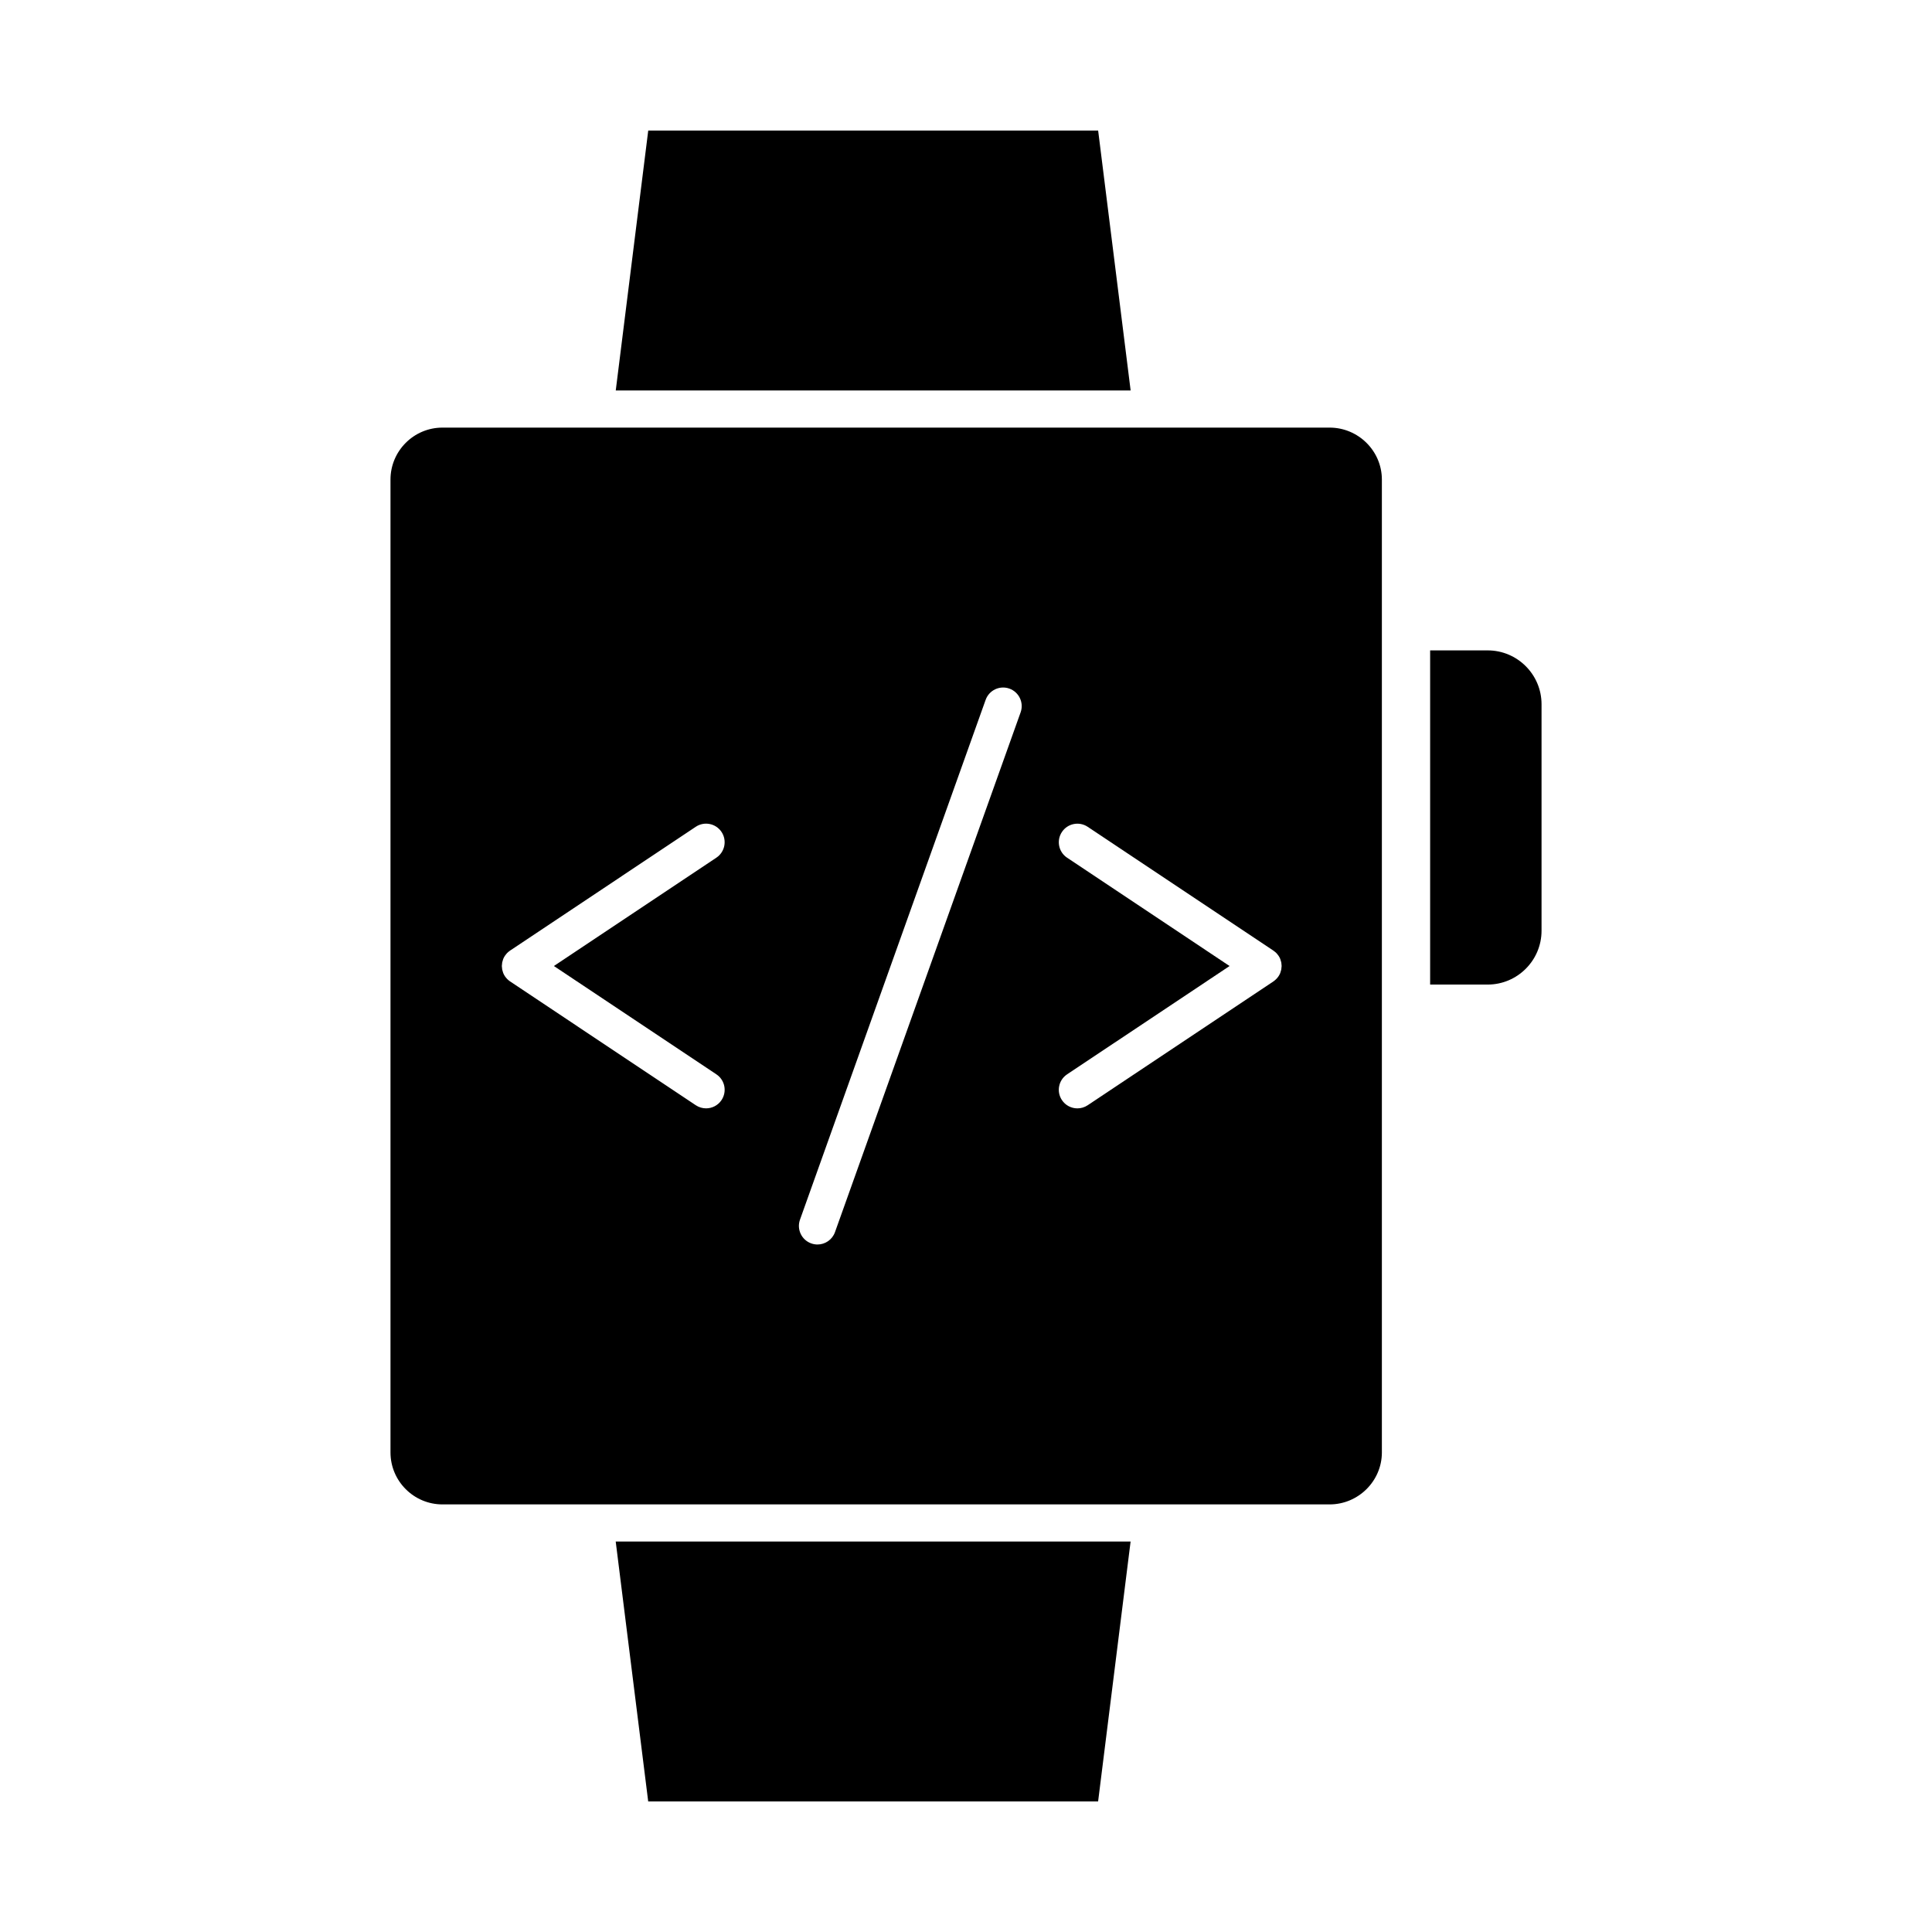 <?xml version="1.0" encoding="UTF-8"?>
<!-- Uploaded to: ICON Repo, www.svgrepo.com, Generator: ICON Repo Mixer Tools -->
<svg fill="#000000" width="800px" height="800px" version="1.1" viewBox="144 144 512 512" xmlns="http://www.w3.org/2000/svg">
 <g>
  <path d="m538.25 316.36h-15.25v88.559h15.254c7.867 0 14.27-6.402 14.27-14.27v-60.023c-0.004-7.867-6.406-14.266-14.273-14.266z"/>
  <path d="m496.36 257.32h-235.1c-7.598 0-13.777 6.18-13.777 13.777v257.81c0 7.598 6.18 13.777 13.777 13.777h235.1c7.598 0 13.852-6.18 13.852-13.777v-257.81c0-7.598-6.254-13.777-13.852-13.777zm-162.51 171.39c2.262 1.508 2.871 4.562 1.363 6.824-0.949 1.422-2.508 2.191-4.098 2.191-0.938 0-1.887-0.27-2.727-0.828l-49.199-32.801c-0.008-0.004-0.012-0.008-0.016-0.012-0.242-0.164-0.469-0.352-0.68-0.559-0.047-0.047-0.094-0.094-0.141-0.141-0.191-0.199-0.371-0.414-0.531-0.652 0 0 0-0.004-0.004-0.004-0.184-0.273-0.336-0.562-0.461-0.867-0.051-0.129-0.078-0.262-0.117-0.391-0.055-0.172-0.117-0.344-0.152-0.52-0.031-0.168-0.035-0.332-0.051-0.5-0.016-0.148-0.043-0.297-0.043-0.449s0.027-0.301 0.043-0.449c0.016-0.168 0.02-0.332 0.051-0.5 0.035-0.18 0.098-0.348 0.152-0.52 0.043-0.133 0.066-0.266 0.117-0.391 0.121-0.301 0.277-0.59 0.461-0.867 0 0 0-0.004 0.004-0.004 0.023-0.039 0.059-0.066 0.086-0.102 0.16-0.227 0.332-0.445 0.531-0.645 0.215-0.215 0.453-0.406 0.699-0.574 0.02-0.012 0.031-0.031 0.051-0.043l0.004-0.004c0.012-0.008 0.02-0.016 0.031-0.02l49.164-32.777c2.258-1.508 5.316-0.895 6.824 1.363 1.508 2.262 0.895 5.316-1.363 6.824l-43.059 28.711zm80.625-95.93-49.199 137.76c-0.719 2.012-2.613 3.266-4.633 3.266-0.551 0-1.109-0.094-1.656-0.289-2.559-0.914-3.894-3.731-2.981-6.289l49.199-137.76c0.914-2.559 3.731-3.894 6.289-2.981 2.559 0.918 3.894 3.734 2.981 6.293zm69.125 67.672c-0.016 0.168-0.02 0.332-0.051 0.5-0.035 0.18-0.102 0.348-0.152 0.52-0.043 0.133-0.066 0.266-0.117 0.391-0.121 0.301-0.277 0.594-0.461 0.867 0 0 0 0.004-0.004 0.004-0.16 0.238-0.34 0.453-0.531 0.652-0.047 0.047-0.09 0.094-0.137 0.141-0.215 0.207-0.441 0.398-0.684 0.562-0.008 0.004-0.012 0.008-0.016 0.012l-49.199 32.801c-0.84 0.559-1.785 0.828-2.727 0.828-1.59 0-3.148-0.77-4.098-2.191-1.508-2.262-0.895-5.316 1.363-6.824l43.062-28.707-43.059-28.707c-2.262-1.508-2.871-4.562-1.363-6.824 1.508-2.262 4.562-2.871 6.824-1.363l49.172 32.781c0.008 0.004 0.012 0.008 0.02 0.012l0.012 0.008c0.055 0.035 0.094 0.082 0.145 0.117 0.211 0.152 0.418 0.309 0.605 0.496 0.203 0.203 0.379 0.43 0.543 0.66 0.023 0.031 0.051 0.059 0.074 0.09 0 0 0 0.004 0.004 0.004 0.184 0.273 0.336 0.562 0.461 0.867 0.051 0.129 0.078 0.262 0.117 0.391 0.055 0.172 0.117 0.344 0.152 0.52 0.031 0.168 0.035 0.332 0.051 0.5 0.016 0.148 0.039 0.297 0.039 0.449-0.008 0.148-0.035 0.297-0.047 0.445z"/>
  <path d="m435.02 178.6h-119.23l-8.609 68.879h136.45z"/>
  <path d="m315.78 621.4h119.23l8.609-68.879h-136.45z"/>
 </g>
</svg>